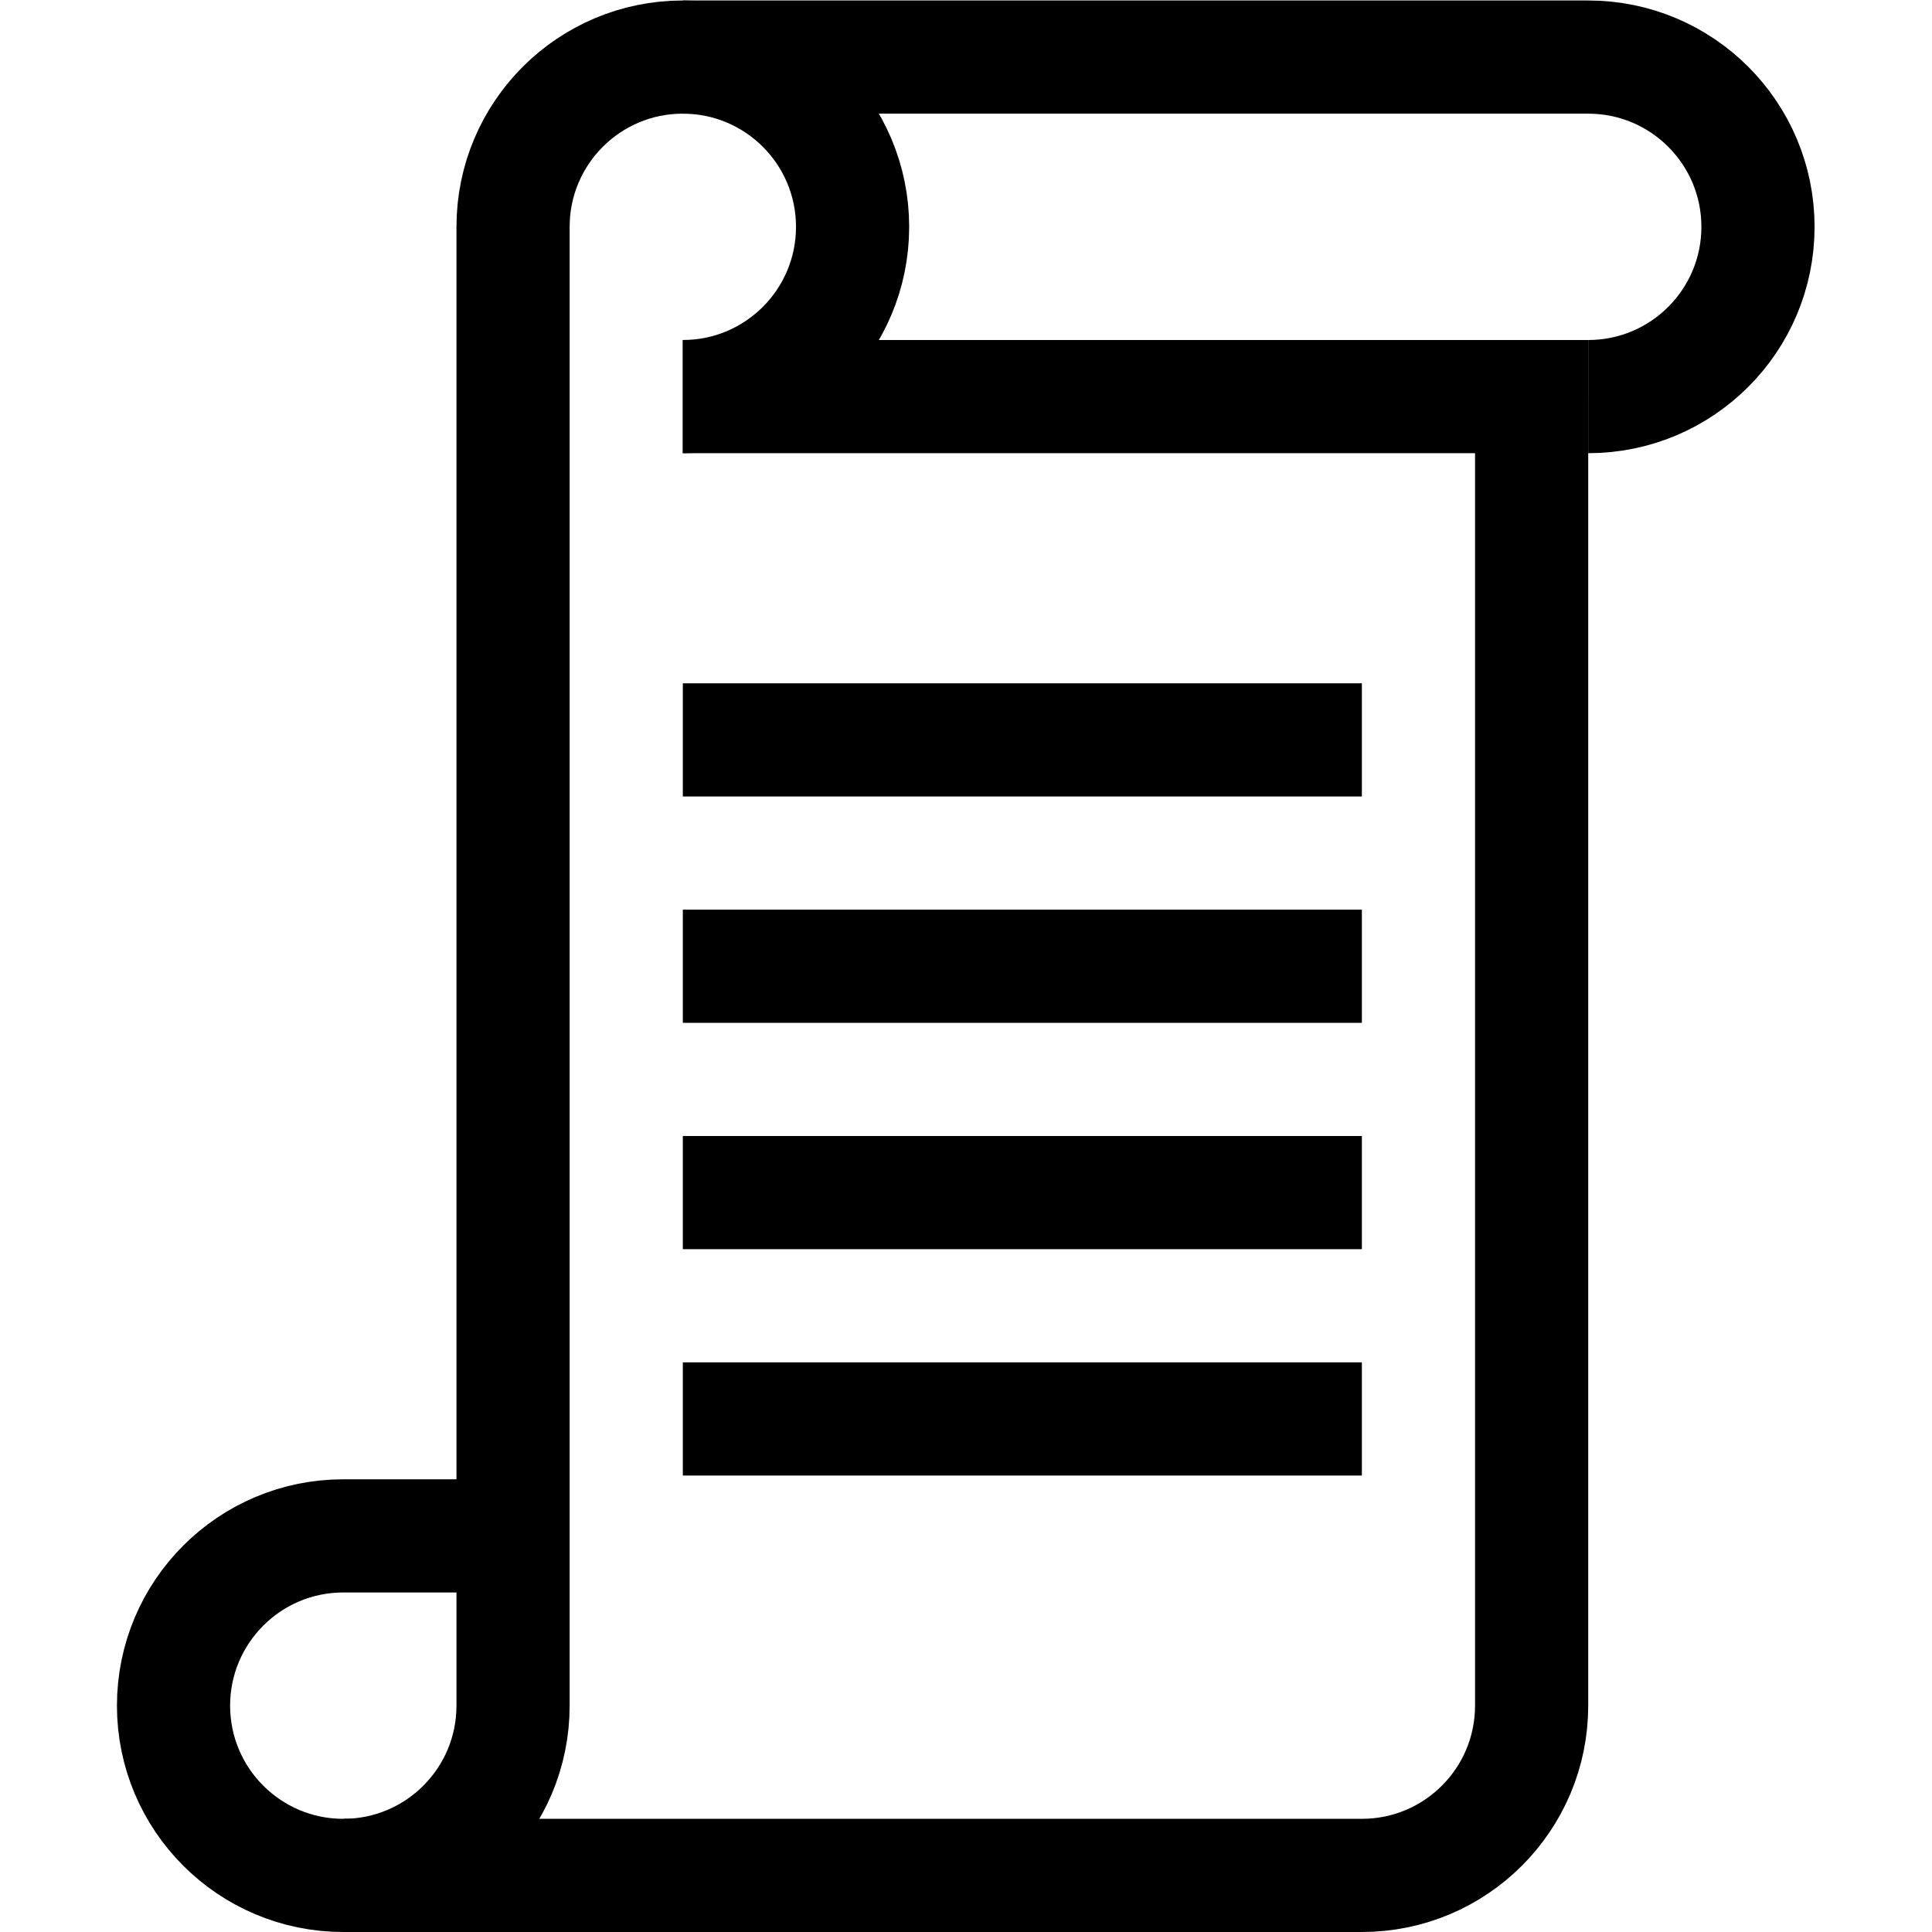 <?xml version="1.0" encoding="UTF-8" standalone="no"?>
<!-- Created with Inkscape (http://www.inkscape.org/) -->

<svg
   version="1.1"
   id="svg2475"
   xml:space="preserve"
   width="682.667"
   height="682.667"
   viewBox="0 0 682.667 682.667"
   xmlns="http://www.w3.org/2000/svg"
   xmlns:svg="http://www.w3.org/2000/svg"><defs
     id="defs2479"><clipPath
       clipPathUnits="userSpaceOnUse"
       id="clipPath2489"><path
         d="M 0,512 H 512 V 0 H 0 Z"
         id="path2487" /></clipPath></defs><g
     id="g2481"
     transform="matrix(1.333,0,0,-1.333,0,682.667)"><g
       id="g2483"><g
         id="g2485"
         clip-path="url(#clipPath2489)"><g
           id="g2491"
           transform="translate(181,407)"><path
             d="M 0,0 C 24.853,0 45,20.147 45,45 45,69.853 24.853,90 0,90 -24.853,90 -45,69.853 -45,45 v -392 c 0,0 0,17.296 0,0 0,-24.853 -20.147,-45 -45,-45 -24.853,0 -45,20.147 -45,45 0,24.853 20.147,45 45,45 7.557,0 0,0 0,0 h 45"
             style="fill:none;stroke:#000000;stroke-width:30;stroke-linecap:butt;stroke-linejoin:miter;stroke-miterlimit:10;stroke-dasharray:none;stroke-opacity:1"
             id="path2493" /></g><g
           id="g2495"
           transform="translate(406,407)"><path
             d="m 0,0 v -347 c 0,0 0,17.296 0,0 0,-24.853 -20.147,-45 -45,-45 h -270"
             style="fill:none;stroke:#000000;stroke-width:30;stroke-linecap:butt;stroke-linejoin:miter;stroke-miterlimit:10;stroke-dasharray:none;stroke-opacity:1"
             id="path2497" /></g><g
           id="g2499"
           transform="translate(421,407)"><path
             d="M 0,0 C 24.853,0 45,20.147 45,45 45,69.853 24.853,90 0,90 h -240"
             style="fill:none;stroke:#000000;stroke-width:30;stroke-linecap:butt;stroke-linejoin:miter;stroke-miterlimit:10;stroke-dasharray:none;stroke-opacity:1"
             id="path2501" /></g><g
           id="g2503"
           transform="translate(181,407)"><path
             d="M 0,0 H 240"
             style="fill:none;stroke:#000000;stroke-width:30;stroke-linecap:butt;stroke-linejoin:miter;stroke-miterlimit:10;stroke-dasharray:none;stroke-opacity:1"
             id="path2505" /></g><g
           id="g2507"
           transform="translate(181,316)"><path
             d="M 0,0 H 180"
             style="fill:none;stroke:#000000;stroke-width:30;stroke-linecap:butt;stroke-linejoin:miter;stroke-miterlimit:10;stroke-dasharray:none;stroke-opacity:1"
             id="path2509" /></g><g
           id="g2511"
           transform="translate(181,256)"><path
             d="M 0,0 H 180"
             style="fill:none;stroke:#000000;stroke-width:30;stroke-linecap:butt;stroke-linejoin:miter;stroke-miterlimit:10;stroke-dasharray:none;stroke-opacity:1"
             id="path2513" /></g><g
           id="g2515"
           transform="translate(181,196)"><path
             d="M 0,0 H 180"
             style="fill:none;stroke:#000000;stroke-width:30;stroke-linecap:butt;stroke-linejoin:miter;stroke-miterlimit:10;stroke-dasharray:none;stroke-opacity:1"
             id="path2517" /></g><g
           id="g2519"
           transform="translate(181,136)"><path
             d="M 0,0 H 180"
             style="fill:none;stroke:#000000;stroke-width:30;stroke-linecap:butt;stroke-linejoin:miter;stroke-miterlimit:10;stroke-dasharray:none;stroke-opacity:1"
             id="path2521" /></g></g></g></g></svg>
